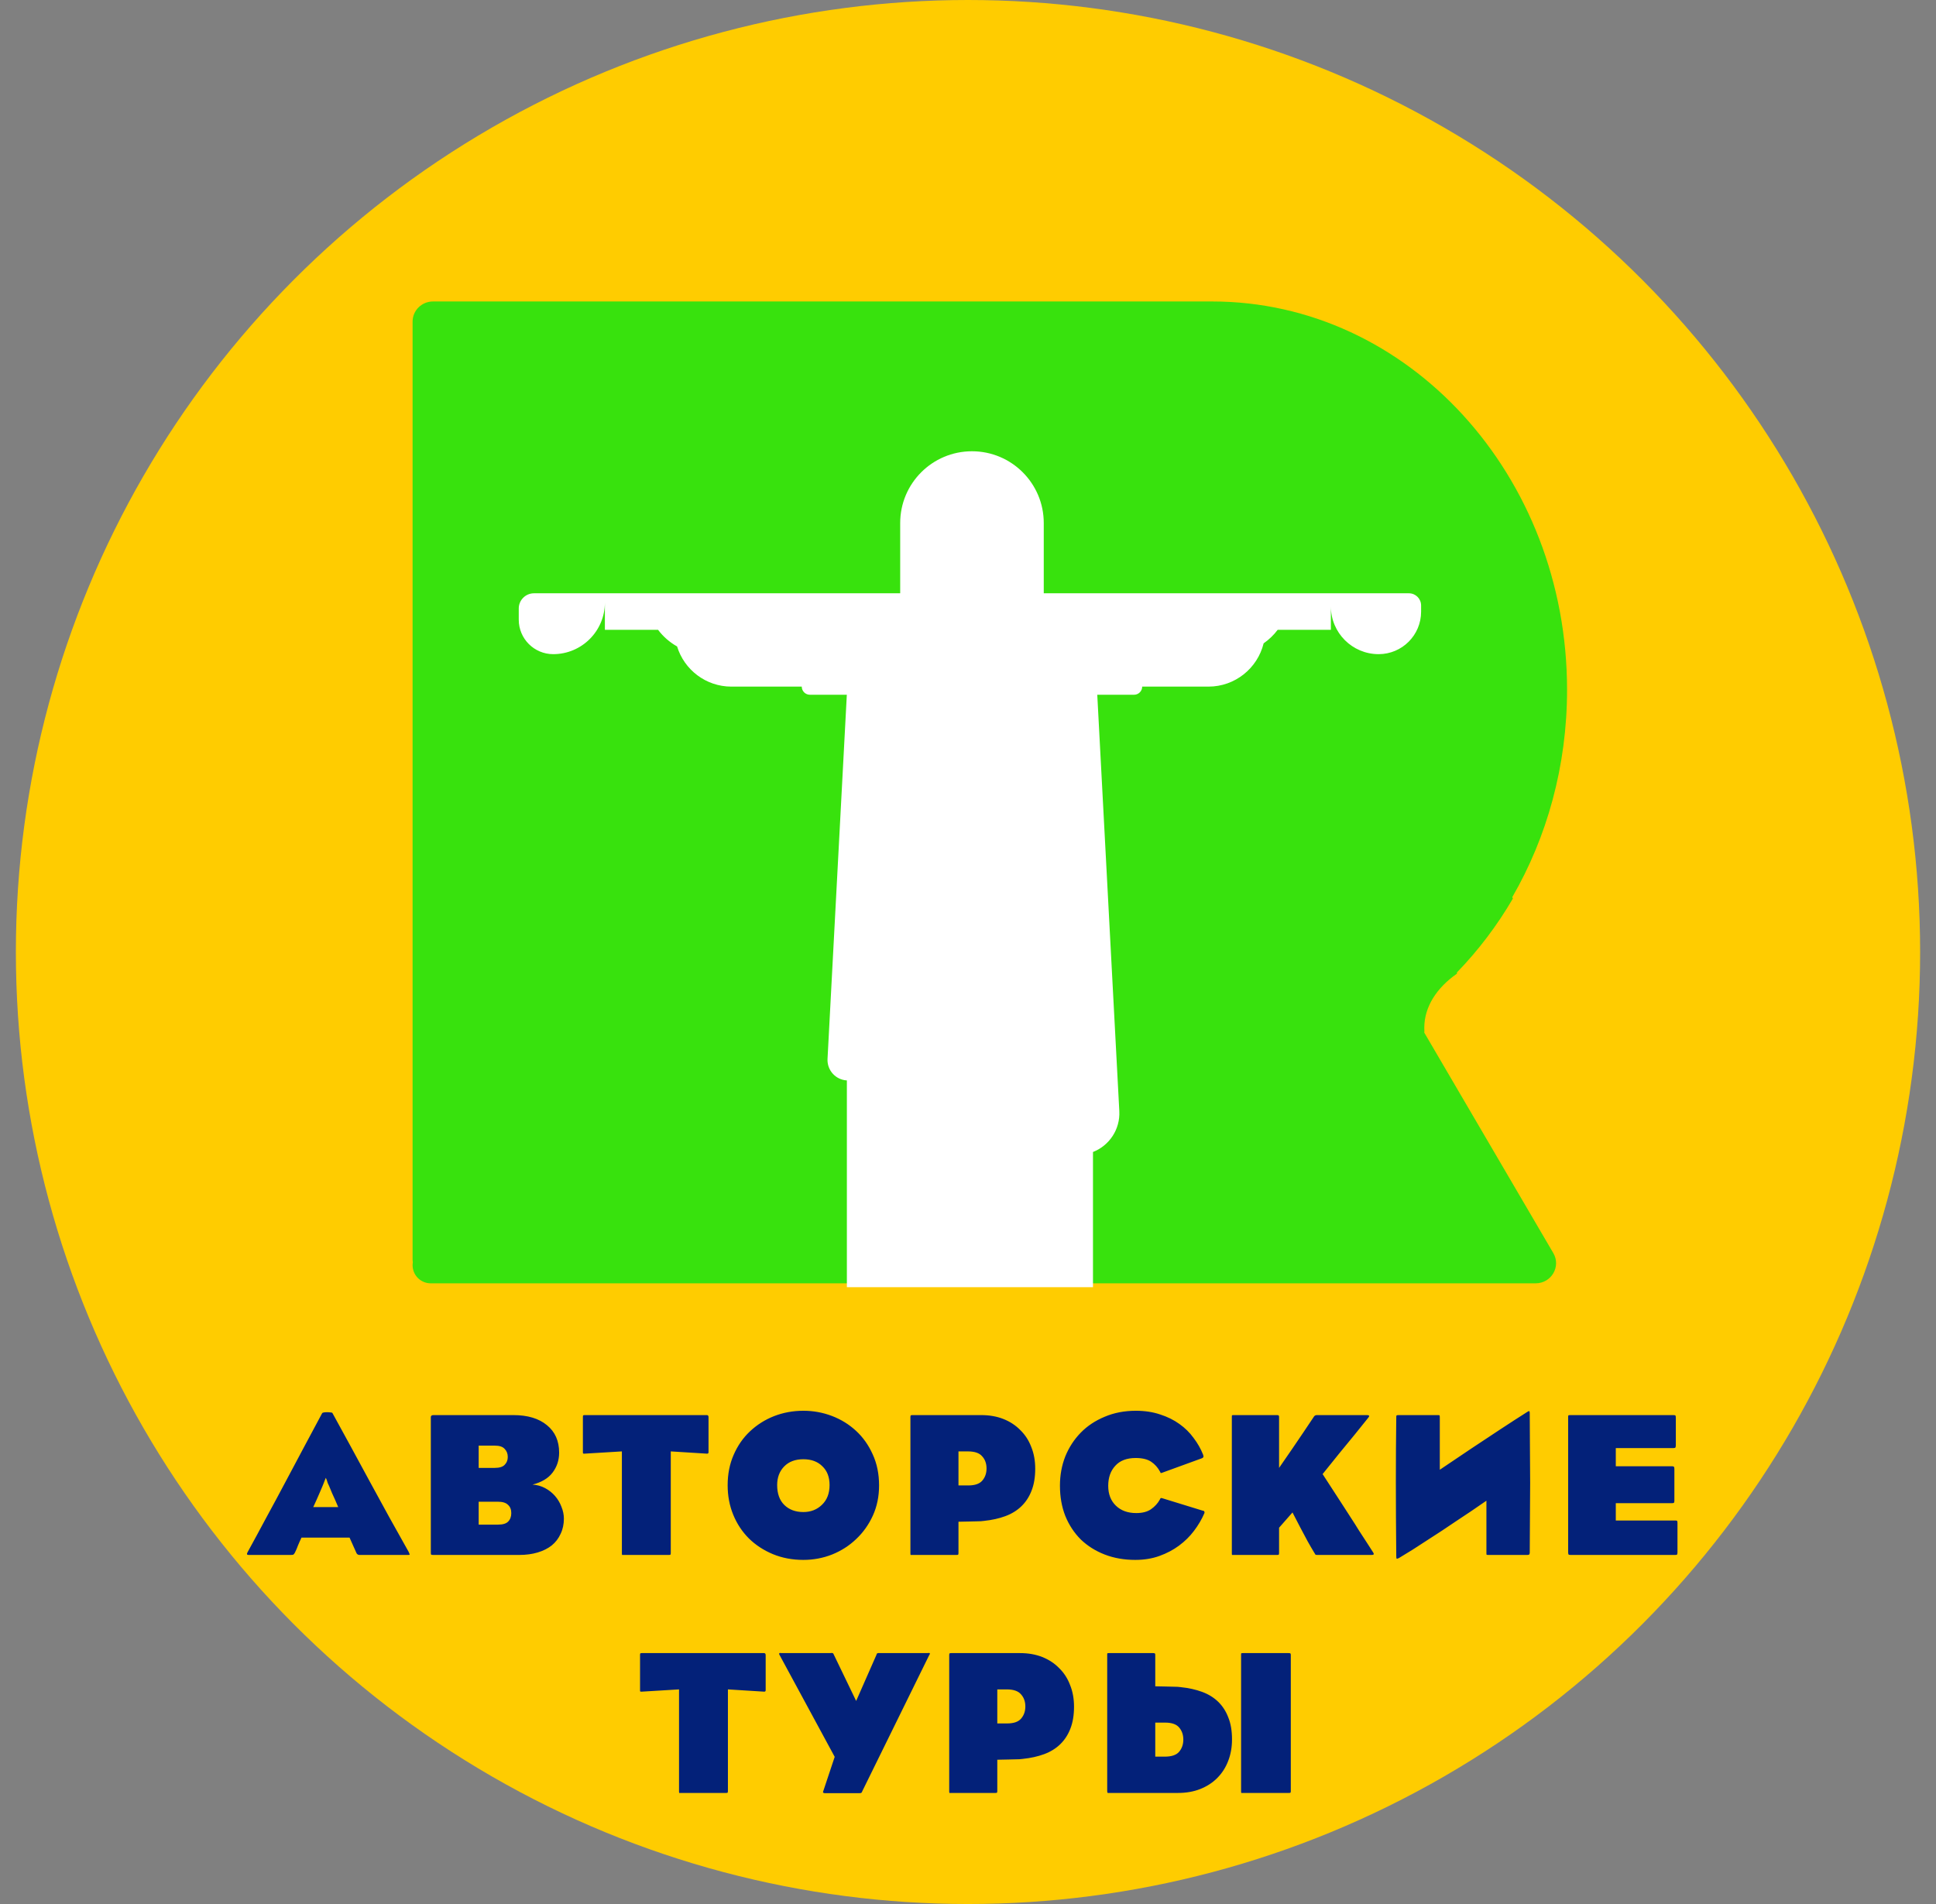 <svg width="122" height="120" viewBox="0 0 122 120" fill="none" xmlns="http://www.w3.org/2000/svg">
<rect x="0" y="0" width="122" height="120" fill="#808080" stroke="none"/>
<circle cx="61" cy="60" r="60" fill="#FFCC00"/>
<path d="M25.759 97.818C25.802 97.913 25.82 97.97 25.811 97.987C25.811 97.996 25.776 98 25.707 98H22.652C22.574 98 22.513 97.965 22.47 97.896C22.392 97.723 22.318 97.558 22.249 97.402C22.18 97.237 22.106 97.073 22.028 96.908H18.999C18.912 97.09 18.838 97.255 18.778 97.402C18.726 97.549 18.661 97.701 18.583 97.857C18.548 97.918 18.518 97.957 18.492 97.974C18.474 97.991 18.418 98 18.323 98H15.658C15.554 98 15.537 97.939 15.606 97.818C15.996 97.107 16.395 96.371 16.802 95.608C17.218 94.845 17.625 94.087 18.024 93.333C18.431 92.57 18.826 91.829 19.207 91.11C19.597 90.382 19.961 89.702 20.299 89.069C20.316 89.043 20.355 89.026 20.416 89.017C20.477 89.008 20.541 89.004 20.611 89.004C20.689 89.004 20.758 89.008 20.819 89.017C20.888 89.017 20.931 89.03 20.949 89.056C21.712 90.443 22.5 91.89 23.315 93.398C24.13 94.906 24.944 96.379 25.759 97.818ZM21.313 94.984C21.252 94.837 21.187 94.685 21.118 94.529C21.057 94.399 20.992 94.256 20.923 94.1C20.862 93.944 20.802 93.797 20.741 93.658C20.706 93.589 20.676 93.524 20.65 93.463C20.633 93.394 20.615 93.337 20.598 93.294C20.572 93.242 20.55 93.19 20.533 93.138C20.515 93.19 20.494 93.242 20.468 93.294C20.451 93.337 20.429 93.394 20.403 93.463C20.377 93.524 20.351 93.589 20.325 93.658C20.264 93.805 20.199 93.957 20.13 94.113C20.069 94.26 20.009 94.399 19.948 94.529C19.878 94.685 19.809 94.837 19.74 94.984H21.313ZM35.534 95.712C35.534 96.067 35.465 96.388 35.326 96.674C35.196 96.96 35.01 97.203 34.767 97.402C34.524 97.593 34.23 97.74 33.883 97.844C33.536 97.948 33.151 98 32.726 98H27.292C27.223 98 27.179 97.991 27.162 97.974C27.153 97.957 27.149 97.905 27.149 97.818V89.316C27.149 89.229 27.205 89.186 27.318 89.186H32.349C33.25 89.186 33.957 89.398 34.468 89.823C34.979 90.239 35.235 90.815 35.235 91.552C35.235 92.029 35.096 92.449 34.819 92.813C34.55 93.168 34.13 93.42 33.558 93.567C33.844 93.584 34.108 93.658 34.351 93.788C34.594 93.918 34.802 94.083 34.975 94.282C35.148 94.481 35.283 94.707 35.378 94.958C35.482 95.209 35.534 95.461 35.534 95.712ZM31.998 91.825C31.998 91.617 31.933 91.448 31.803 91.318C31.682 91.179 31.474 91.11 31.179 91.11H30.165V92.514H31.179C31.474 92.514 31.682 92.449 31.803 92.319C31.933 92.189 31.998 92.024 31.998 91.825ZM32.219 95.361C32.219 95.136 32.15 94.962 32.011 94.841C31.881 94.711 31.673 94.646 31.387 94.646H30.165V96.089H31.387C31.69 96.089 31.903 96.024 32.024 95.894C32.154 95.764 32.219 95.586 32.219 95.361ZM44.649 91.526C44.649 91.587 44.619 91.617 44.558 91.617L42.27 91.474V97.883C42.27 97.935 42.262 97.97 42.244 97.987C42.236 97.996 42.201 98 42.14 98H39.319C39.25 98 39.211 98 39.202 98C39.194 97.991 39.189 97.952 39.189 97.883V91.474L36.823 91.617C36.78 91.617 36.754 91.613 36.745 91.604C36.737 91.595 36.732 91.569 36.732 91.526V89.316C36.732 89.264 36.737 89.229 36.745 89.212C36.754 89.195 36.784 89.186 36.836 89.186H44.545C44.615 89.186 44.649 89.229 44.649 89.316V91.526ZM55.396 93.619C55.396 94.312 55.266 94.945 55.006 95.517C54.746 96.089 54.395 96.583 53.953 96.999C53.52 97.415 53.013 97.74 52.432 97.974C51.86 98.199 51.258 98.312 50.625 98.312C49.931 98.312 49.29 98.191 48.701 97.948C48.12 97.705 47.617 97.376 47.193 96.96C46.768 96.535 46.439 96.037 46.205 95.465C45.971 94.893 45.854 94.273 45.854 93.606C45.854 92.904 45.98 92.267 46.231 91.695C46.482 91.114 46.825 90.62 47.258 90.213C47.7 89.797 48.207 89.476 48.779 89.251C49.359 89.026 49.975 88.913 50.625 88.913C51.249 88.913 51.847 89.021 52.419 89.238C52.991 89.455 53.498 89.767 53.94 90.174C54.382 90.581 54.733 91.075 54.993 91.656C55.261 92.237 55.396 92.891 55.396 93.619ZM52.276 93.593C52.276 93.09 52.124 92.696 51.821 92.41C51.526 92.115 51.127 91.968 50.625 91.968C50.114 91.968 49.711 92.12 49.416 92.423C49.121 92.726 48.974 93.116 48.974 93.593C48.974 94.139 49.126 94.559 49.429 94.854C49.732 95.149 50.131 95.296 50.625 95.296C51.093 95.296 51.483 95.144 51.795 94.841C52.115 94.538 52.276 94.122 52.276 93.593ZM65.236 92.566C65.236 93.103 65.158 93.567 65.002 93.957C64.855 94.338 64.643 94.663 64.365 94.932C64.088 95.201 63.75 95.409 63.351 95.556C62.953 95.703 62.502 95.803 61.999 95.855C61.895 95.872 61.752 95.881 61.57 95.881C61.388 95.881 61.211 95.885 61.037 95.894C60.829 95.903 60.617 95.907 60.4 95.907V97.883C60.4 97.935 60.392 97.97 60.374 97.987C60.366 97.996 60.331 98 60.27 98H57.501C57.432 98 57.393 98 57.384 98C57.376 97.991 57.371 97.952 57.371 97.883V89.303C57.371 89.234 57.384 89.199 57.41 89.199C57.436 89.19 57.467 89.186 57.501 89.186H61.83C62.35 89.186 62.818 89.268 63.234 89.433C63.65 89.598 64.006 89.832 64.3 90.135C64.604 90.43 64.833 90.785 64.989 91.201C65.154 91.608 65.236 92.063 65.236 92.566ZM62.168 92.553C62.168 92.241 62.077 91.985 61.895 91.786C61.722 91.578 61.423 91.474 60.998 91.474H60.4V93.619H61.024C61.44 93.619 61.735 93.515 61.908 93.307C62.082 93.099 62.168 92.848 62.168 92.553ZM75.894 95.374C75.729 95.755 75.513 96.124 75.244 96.479C74.984 96.826 74.668 97.138 74.295 97.415C73.931 97.684 73.519 97.9 73.06 98.065C72.601 98.23 72.094 98.312 71.539 98.312C70.837 98.312 70.196 98.199 69.615 97.974C69.034 97.749 68.532 97.432 68.107 97.025C67.691 96.609 67.366 96.115 67.132 95.543C66.907 94.971 66.794 94.334 66.794 93.632C66.794 92.973 66.907 92.358 67.132 91.786C67.366 91.214 67.691 90.716 68.107 90.291C68.523 89.866 69.026 89.533 69.615 89.29C70.204 89.039 70.859 88.913 71.578 88.913C72.141 88.913 72.653 88.991 73.112 89.147C73.571 89.294 73.974 89.494 74.321 89.745C74.676 89.996 74.975 90.291 75.218 90.629C75.469 90.958 75.669 91.309 75.816 91.682C75.842 91.76 75.846 91.812 75.829 91.838C75.812 91.864 75.786 91.886 75.751 91.903L73.216 92.826C73.173 92.843 73.147 92.843 73.138 92.826C73.129 92.8 73.116 92.774 73.099 92.748C72.96 92.488 72.774 92.28 72.54 92.124C72.306 91.968 71.981 91.89 71.565 91.89C71.002 91.89 70.573 92.055 70.278 92.384C69.983 92.705 69.836 93.125 69.836 93.645C69.836 94.165 69.996 94.581 70.317 94.893C70.638 95.205 71.067 95.361 71.604 95.361C71.994 95.361 72.306 95.279 72.54 95.114C72.774 94.949 72.956 94.75 73.086 94.516C73.103 94.473 73.121 94.442 73.138 94.425C73.155 94.408 73.19 94.408 73.242 94.425L75.777 95.205C75.846 95.214 75.885 95.235 75.894 95.27C75.911 95.296 75.911 95.331 75.894 95.374ZM86.517 97.818C86.57 97.896 86.582 97.948 86.556 97.974C86.539 97.991 86.496 98 86.427 98H83.007C82.938 98 82.899 97.991 82.891 97.974C82.882 97.957 82.856 97.913 82.812 97.844C82.691 97.645 82.552 97.406 82.397 97.129C82.249 96.843 82.102 96.566 81.954 96.297C81.79 95.985 81.621 95.66 81.448 95.322L80.603 96.284V97.883C80.603 97.935 80.594 97.97 80.576 97.987C80.568 97.996 80.533 98 80.472 98H77.755C77.686 98 77.647 98 77.638 98C77.63 97.991 77.626 97.952 77.626 97.883V89.303C77.626 89.234 77.63 89.199 77.638 89.199C77.647 89.19 77.686 89.186 77.755 89.186H80.472C80.533 89.186 80.568 89.195 80.576 89.212C80.594 89.221 80.603 89.251 80.603 89.303V92.514C80.871 92.124 81.14 91.734 81.409 91.344C81.634 91.015 81.872 90.664 82.124 90.291C82.383 89.91 82.613 89.567 82.812 89.264C82.856 89.212 82.912 89.186 82.981 89.186H86.141C86.288 89.186 86.318 89.238 86.231 89.342C85.989 89.645 85.703 90.001 85.374 90.408C85.044 90.807 84.728 91.192 84.424 91.565C84.078 91.998 83.718 92.445 83.346 92.904C83.779 93.571 84.195 94.213 84.594 94.828C84.758 95.088 84.931 95.357 85.114 95.634C85.296 95.911 85.469 96.184 85.633 96.453C85.807 96.713 85.967 96.96 86.115 97.194C86.27 97.428 86.405 97.636 86.517 97.818ZM87.988 98.065C87.971 96.366 87.962 94.806 87.962 93.385C87.962 91.964 87.971 90.616 87.988 89.342C87.988 89.273 87.992 89.229 88.001 89.212C88.018 89.195 88.062 89.186 88.131 89.186H90.614C90.683 89.186 90.718 89.195 90.718 89.212C90.727 89.229 90.731 89.273 90.731 89.342V92.631C91.398 92.18 92.061 91.734 92.72 91.292C93.292 90.911 93.894 90.512 94.527 90.096C95.16 89.68 95.736 89.307 96.256 88.978C96.308 88.943 96.347 88.93 96.373 88.939C96.39 88.956 96.399 88.995 96.399 89.056C96.408 89.914 96.412 90.698 96.412 91.409C96.421 92.111 96.425 92.8 96.425 93.476C96.425 94.143 96.421 94.828 96.412 95.53C96.412 96.232 96.408 97.012 96.399 97.87C96.399 97.896 96.39 97.926 96.373 97.961C96.356 97.987 96.317 98 96.256 98H93.799C93.73 98 93.691 97.996 93.682 97.987C93.673 97.978 93.669 97.944 93.669 97.883V94.581C93.036 95.023 92.395 95.456 91.745 95.881C91.468 96.063 91.177 96.258 90.874 96.466C90.571 96.665 90.263 96.865 89.951 97.064C89.639 97.263 89.331 97.463 89.028 97.662C88.725 97.853 88.434 98.03 88.157 98.195C88.088 98.23 88.04 98.243 88.014 98.234C87.997 98.225 87.988 98.169 87.988 98.065ZM105.709 97.818C105.709 97.896 105.7 97.948 105.683 97.974C105.674 97.991 105.635 98 105.566 98H98.975C98.906 98 98.862 97.991 98.845 97.974C98.828 97.948 98.819 97.896 98.819 97.818V89.316C98.819 89.255 98.823 89.221 98.832 89.212C98.841 89.195 98.884 89.186 98.962 89.186H105.449C105.518 89.186 105.562 89.195 105.579 89.212C105.596 89.229 105.605 89.281 105.605 89.368V91.084C105.605 91.153 105.596 91.201 105.579 91.227C105.562 91.253 105.518 91.266 105.449 91.266H101.822V92.41H105.358C105.427 92.41 105.471 92.423 105.488 92.449C105.505 92.466 105.514 92.514 105.514 92.592V94.568C105.514 94.637 105.505 94.685 105.488 94.711C105.471 94.728 105.427 94.737 105.358 94.737H101.822V95.829H105.566C105.635 95.829 105.674 95.838 105.683 95.855C105.7 95.864 105.709 95.911 105.709 95.998V97.818ZM48.25 106.526C48.25 106.587 48.219 106.617 48.159 106.617L45.871 106.474V112.883C45.871 112.935 45.862 112.97 45.845 112.987C45.836 112.996 45.801 113 45.741 113H42.92C42.85 113 42.812 113 42.803 113C42.794 112.991 42.79 112.952 42.79 112.883V106.474L40.424 106.617C40.38 106.617 40.355 106.613 40.346 106.604C40.337 106.595 40.333 106.569 40.333 106.526V104.316C40.333 104.264 40.337 104.229 40.346 104.212C40.355 104.195 40.385 104.186 40.437 104.186H48.146C48.215 104.186 48.25 104.229 48.25 104.316V106.526ZM52.535 104.264L53.952 107.202L55.239 104.277C55.239 104.199 55.317 104.169 55.473 104.186H58.437C58.611 104.151 58.645 104.203 58.541 104.342L54.329 112.909C54.312 112.987 54.256 113.022 54.16 113.013H51.963C51.877 113.004 51.846 112.97 51.872 112.909L52.6 110.725L49.103 104.264C49.086 104.186 49.129 104.16 49.233 104.186H52.327C52.449 104.16 52.518 104.186 52.535 104.264ZM67.681 107.566C67.681 108.103 67.603 108.567 67.448 108.957C67.3 109.338 67.088 109.663 66.811 109.932C66.533 110.201 66.195 110.409 65.796 110.556C65.398 110.703 64.947 110.803 64.445 110.855C64.341 110.872 64.198 110.881 64.016 110.881C63.834 110.881 63.656 110.885 63.483 110.894C63.275 110.903 63.062 110.907 62.846 110.907V112.883C62.846 112.935 62.837 112.97 62.819 112.987C62.811 112.996 62.776 113 62.715 113H59.947C59.877 113 59.838 113 59.83 113C59.821 112.991 59.816 112.952 59.816 112.883V104.303C59.816 104.234 59.83 104.199 59.855 104.199C59.882 104.19 59.912 104.186 59.947 104.186H64.275C64.796 104.186 65.263 104.268 65.68 104.433C66.096 104.598 66.451 104.832 66.746 105.135C67.049 105.43 67.278 105.785 67.434 106.201C67.599 106.608 67.681 107.063 67.681 107.566ZM64.614 107.553C64.614 107.241 64.522 106.985 64.341 106.786C64.167 106.578 63.868 106.474 63.444 106.474H62.846V108.619H63.469C63.886 108.619 64.18 108.515 64.353 108.307C64.527 108.099 64.614 107.848 64.614 107.553ZM77.637 109.62C77.637 110.123 77.555 110.582 77.39 110.998C77.234 111.405 77.004 111.761 76.701 112.064C76.406 112.359 76.051 112.588 75.635 112.753C75.219 112.918 74.751 113 74.231 113H69.902C69.868 113 69.837 113 69.811 113C69.785 112.991 69.772 112.952 69.772 112.883V104.303C69.772 104.234 69.776 104.199 69.785 104.199C69.794 104.19 69.833 104.186 69.902 104.186H72.671C72.732 104.186 72.766 104.195 72.775 104.212C72.793 104.221 72.801 104.251 72.801 104.303V106.279C73.018 106.279 73.23 106.283 73.438 106.292C73.612 106.301 73.789 106.305 73.971 106.305C74.153 106.305 74.296 106.314 74.4 106.331C74.903 106.383 75.353 106.483 75.752 106.63C76.151 106.777 76.489 106.985 76.766 107.254C77.043 107.523 77.256 107.852 77.403 108.242C77.559 108.623 77.637 109.083 77.637 109.62ZM74.569 109.633C74.569 109.338 74.483 109.087 74.309 108.879C74.136 108.671 73.841 108.567 73.425 108.567H72.801V110.712H73.399C73.824 110.712 74.123 110.612 74.296 110.413C74.478 110.205 74.569 109.945 74.569 109.633ZM81.342 112.883C81.342 112.935 81.334 112.97 81.316 112.987C81.308 112.996 81.273 113 81.212 113H78.339C78.27 113 78.231 113 78.222 113C78.213 112.991 78.209 112.952 78.209 112.883V104.303C78.209 104.234 78.213 104.199 78.222 104.199C78.231 104.19 78.27 104.186 78.339 104.186H81.212C81.273 104.186 81.308 104.195 81.316 104.212C81.334 104.221 81.342 104.251 81.342 104.303V112.883Z" fill="#032179"/>
<path fill-rule="evenodd" clip-rule="evenodd" d="M26 20.268C26 19.568 26.576 19 27.285 19H76.386C88.738 19 98.751 29.957 98.751 43.473C98.751 48.279 97.486 52.761 95.299 56.542L95.314 56.577L95.337 56.631C94.34 58.34 93.153 59.904 91.811 61.288V61.366C90.536 62.253 89.754 63.454 89.754 64.776C89.754 64.838 89.756 64.899 89.759 64.96C89.757 65.001 89.755 65.043 89.755 65.085L97.886 78.978C98.38 79.824 97.762 80.881 96.772 80.881H95.585C95.574 80.881 95.564 80.881 95.554 80.881H27.141C26.511 80.881 26 80.37 26 79.74C26 79.676 26.005 79.614 26.015 79.554C26.005 79.49 26 79.425 26 79.359V20.268Z" fill="#38E20D"/>
<path fill-rule="evenodd" clip-rule="evenodd" d="M61.251 28.441C58.752 28.441 56.727 30.466 56.727 32.965V37.392H42.512H40.702H38.118V39.694H41.469C41.79 40.121 42.199 40.48 42.668 40.742C43.116 42.208 44.48 43.274 46.092 43.274H53.391L53.391 43.274H53.367H50.524C50.524 43.557 50.753 43.786 51.036 43.786H53.364L52.148 66.736C52.111 67.448 52.656 68.055 53.367 68.093V72.684V73.452V81.124H68.876V73.452V72.684V72.604C69.898 72.204 70.597 71.183 70.535 70.026L69.146 43.786H71.466C71.748 43.786 71.977 43.557 71.977 43.274H68.876H54.685L54.685 43.274H76.151C77.834 43.274 79.246 42.112 79.629 40.547C79.968 40.312 80.267 40.023 80.515 39.694H83.867V37.392H81.282H79.731H65.774V32.965C65.774 30.466 63.749 28.441 61.251 28.441ZM33.649 37.392C33.119 37.392 32.69 37.822 32.69 38.351V39.057C32.69 40.256 33.662 41.228 34.861 41.228C36.66 41.228 38.118 39.77 38.118 37.972V37.392H33.649ZM88.786 37.392H83.867V38.218C83.867 39.88 85.215 41.228 86.877 41.228C88.355 41.228 89.553 40.03 89.553 38.552V38.159C89.553 37.736 89.21 37.392 88.786 37.392Z" fill="white"/>
</svg>
